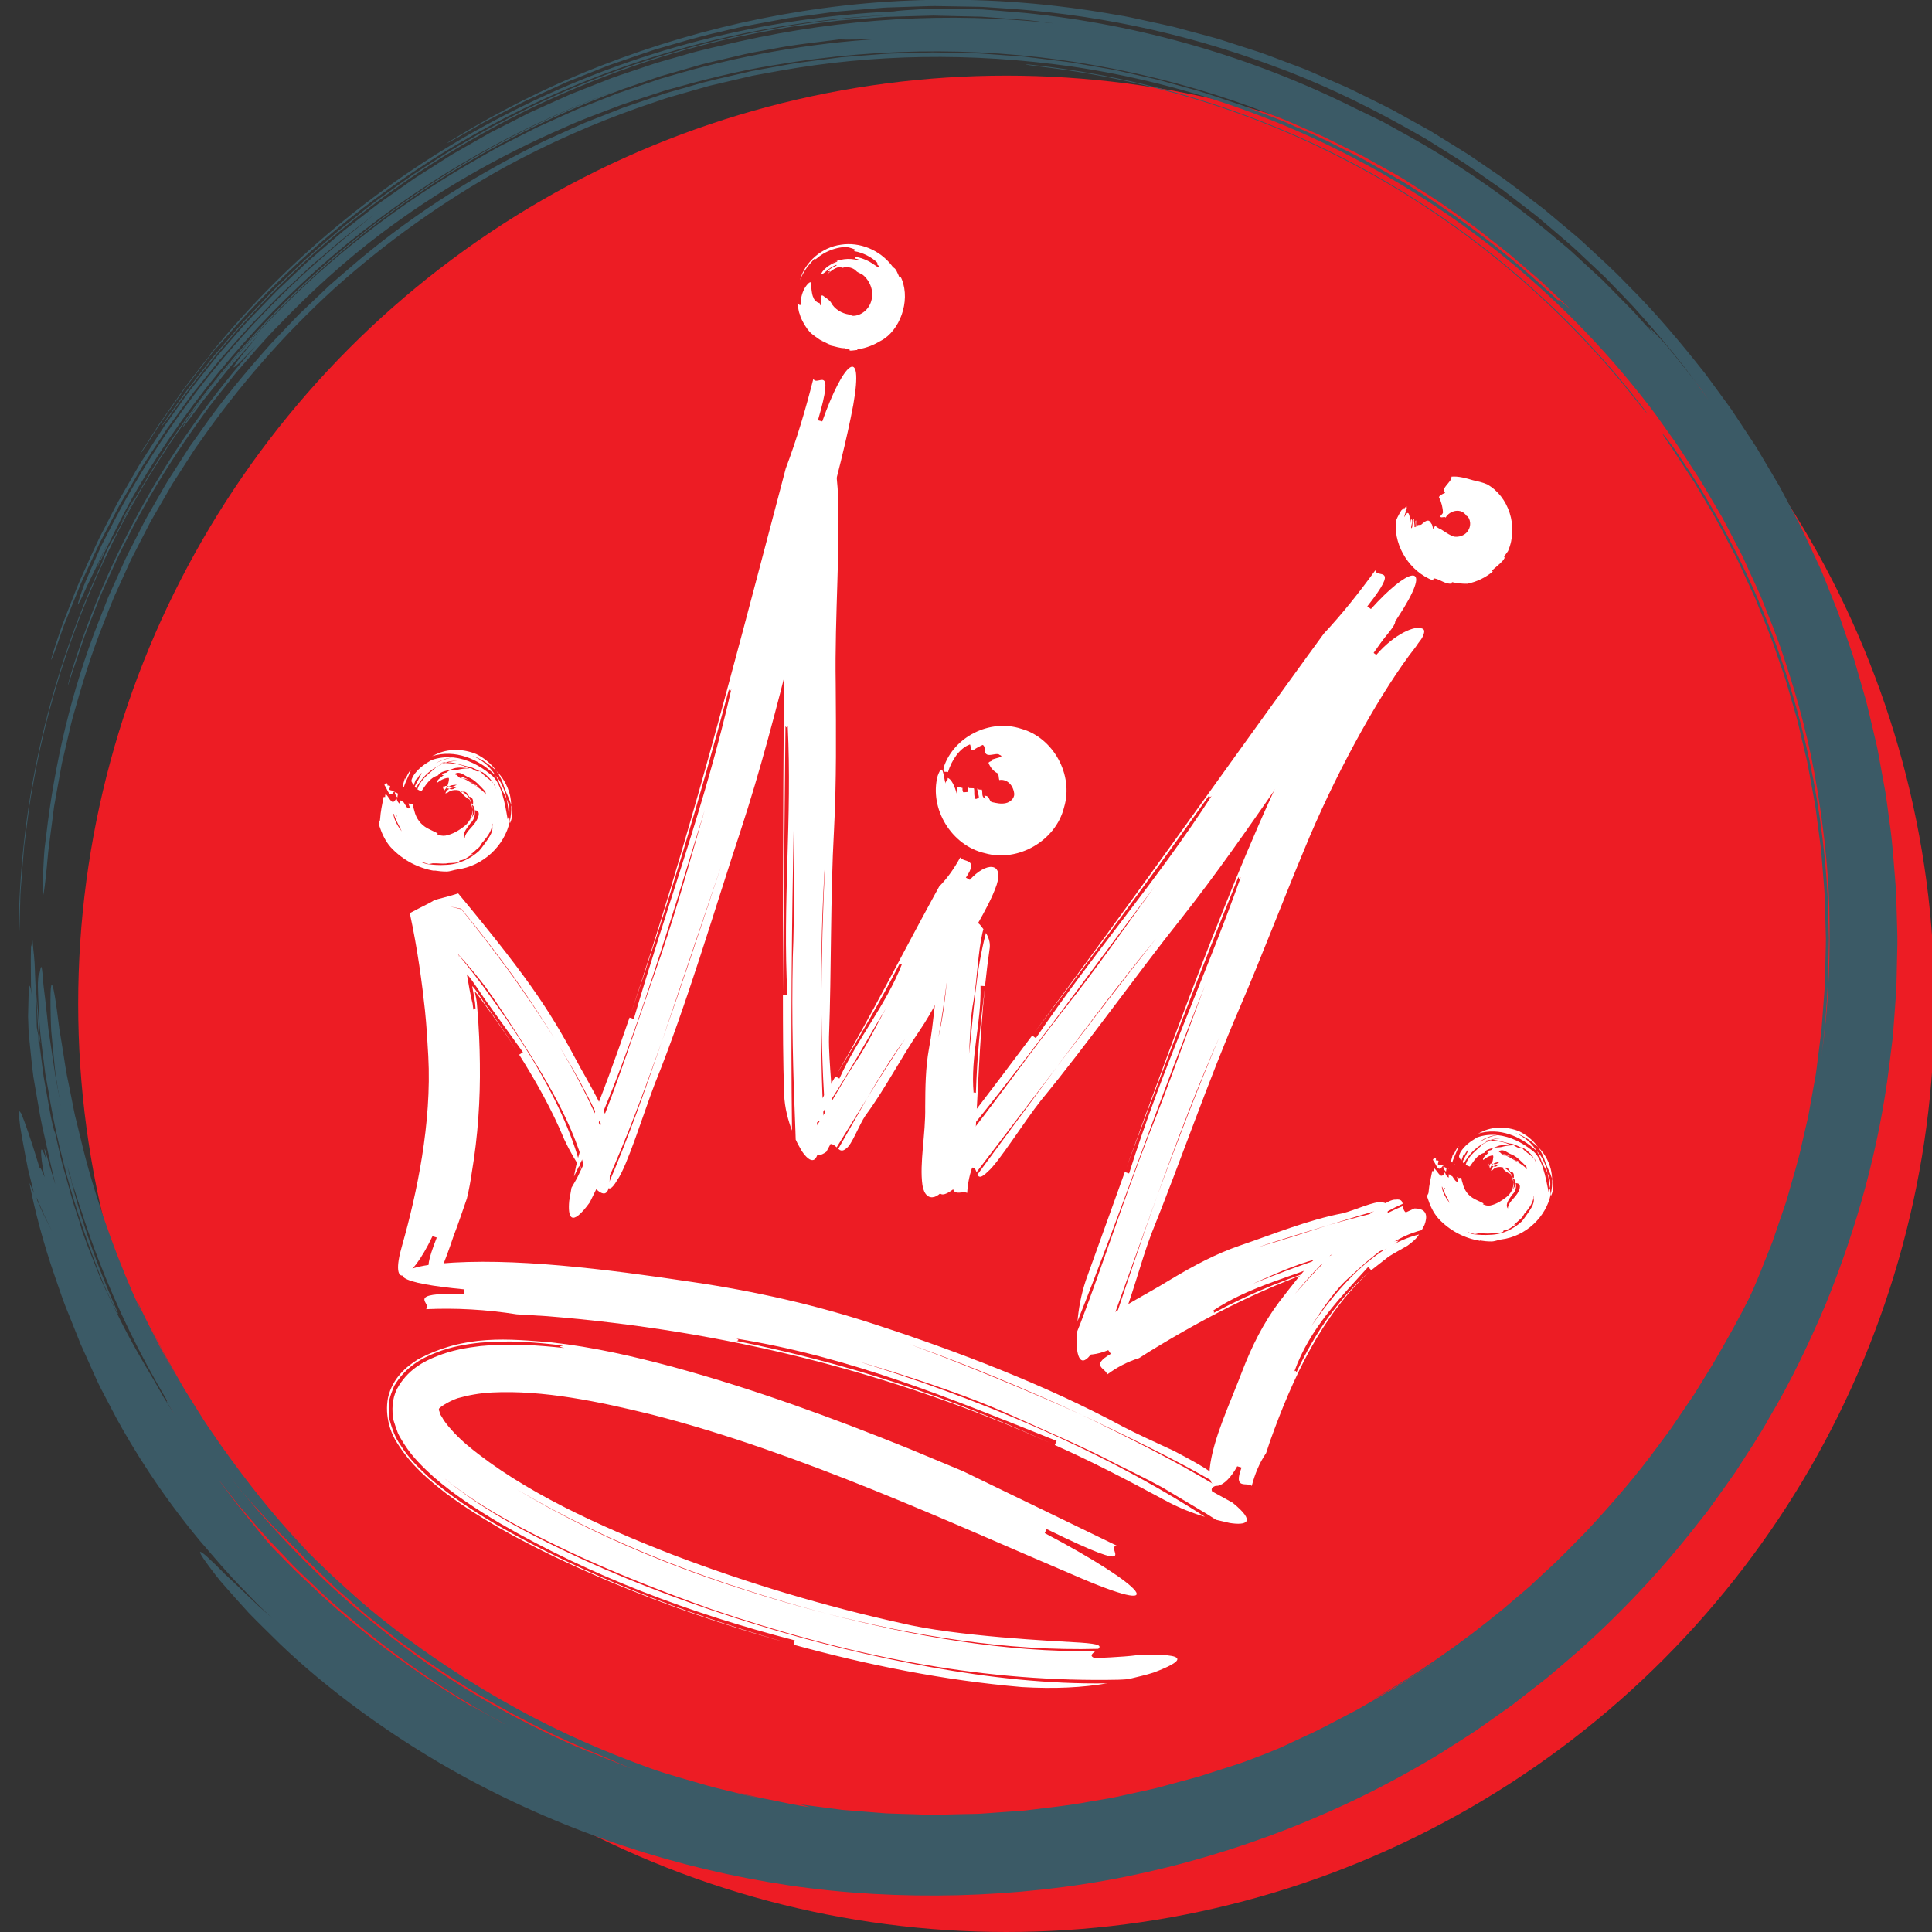 <?xml version="1.0" encoding="UTF-8"?>
<svg id="Ebene_1" xmlns="http://www.w3.org/2000/svg" version="1.1" viewBox="0 0 512 512">
  <rect x="0" y="0" width="512" height="512" fill="#333333" stroke="none"/>
  <!-- Generator: Adobe Illustrator 29.2.1, SVG Export Plug-In . SVG Version: 2.1.0 Build 116)  -->
  <defs>
    <style>
      .st0 {
        fill: #fff;
      }

      .st1 {
        fill: #3b5a66;
      }

      .st2 {
        fill: #ed1c24;
      }
    </style>
  </defs>
  <circle class="st2" cx="266.7" cy="266.02" r="245.98"/>
  <g>
    <path class="st1" d="M16.78,297.24c.28,1.41.56,2.79.84,4.16-.35-1.31-.75-2.95-1.2-4.82-.41-1.88-.74-4.02-1.15-6.28.73,5.54,2.1,11.18,3.35,17,.79,2.87,1.59,5.78,2.4,8.72.2.73.41,1.47.61,2.21l.72,2.18c.49,1.46.98,2.92,1.47,4.39,4.03,11.71,9.12,23.44,15.22,34.39,6.11,10.94,13.05,21.14,20.19,30.2,1.84,2.22,3.64,4.41,5.42,6.55,1.79,2.13,3.69,4.08,5.47,6.06.9.98,1.79,1.95,2.66,2.9.9.93,1.83,1.81,2.72,2.7,1.8,1.76,3.54,3.48,5.23,5.13,2.46,2.36,4.9,4.61,7.15,6.7,1.11,1.06,2.26,1.99,3.34,2.88,1.08.89,2.1,1.72,3.05,2.5,3.75,3.14,6.58,4.96,7.22,5.21.32.11.07-.21-.64-.88-.36-.34-.83-.76-1.4-1.26-.58-.49-1.26-1.08-1.99-1.78-2.97-2.76-7.49-6.58-12.36-11.36-1.07-1.05-2.27-2.16-3.33-3.26-1.04-1.12-2-2.16-2.74-2.96-6.66-7.12-13.41-15.58-20.15-25.03-1.63-2.41-3.38-4.79-5-7.32-1.59-2.54-3.21-5.13-4.86-7.76-1.58-2.66-3.07-5.43-4.65-8.19-.39-.69-.78-1.39-1.18-2.08-.36-.71-.72-1.43-1.08-2.15-.72-1.44-1.45-2.88-2.18-4.34,1.11,2.25,2.21,4.57,3.37,6.86,1.24,2.25,2.48,4.5,3.69,6.7-.93-1.64-1.85-3.28-2.78-4.92-.46-.83-.95-1.63-1.39-2.48-.43-.85-.86-1.7-1.29-2.56-1.72-3.45-3.62-6.92-5.28-10.78.3.83.69,1.9.99,2.74-5.46-11.77-10.81-26.21-14.52-40.08-.92-3.47-1.69-6.91-2.53-10.22-.45-1.65-.72-3.3-1.05-4.91-.32-1.61-.64-3.19-.94-4.72-.69-3.06-1.07-6-1.51-8.7-.22-1.35-.43-2.65-.63-3.89-.22-1.24-.42-2.41-.53-3.53-1.1-8.95-1.81-11.87-2.06-9.26-.12,1.31-.13,4-.02,8.01.04,1,.04,2.09.12,3.25.11,1.16.22,2.4.35,3.72.13,1.32.27,2.72.42,4.2.17,1.48.25,3.05.55,4.66l.91,5.76.45,2.89.23,1.44.3,1.43Z"/>
    <path class="st1" d="M29.9,344.79c-6.32-14.62-10.87-29.27-13.97-44.21l-.55-2.97-.41,1.13.11.28c3.53,13.85,10.65,36.45,21.03,55.51l1.82,3.4c.62,1.13,1.18,2.29,1.87,3.37,1.94,3.15,3.29,5.21,3.79,5.81.59.7.1-.45-1.16-2.85-.63-1.2-1.46-2.72-2.44-4.48-.89-1.81-1.93-3.86-3.07-6.1l-1.32-2.57c-.45-.85-.88-1.72-1.26-2.6l-2.38-5.27c-.36-.8-.72-1.62-1.09-2.46-.38-.83-.75-1.68-1.07-2.56-.68-1.75-1.38-3.55-2.09-5.38-1.52-3.64-2.74-7.55-4.09-11.51-.34-.99-.67-1.98-1.01-2.98-.32-1-.58-2.03-.88-3.04-.58-2.03-1.17-4.08-1.75-6.12-.64-2.03-1.07-4.1-1.56-6.15-.49-2.05-.97-4.09-1.45-6.1-.87-4.04-1.54-8.03-2.3-11.82-.61-3.81-1.08-7.46-1.61-10.82-.3-1.68-.39-3.31-.57-4.86-.17-1.55-.33-3.02-.49-4.4-.17-1.38-.33-2.67-.47-3.86-.1-1.19-.2-2.29-.28-3.27-.35-3.54-.59-.42-.87.36-.12-.27-.21.2-.28,1.28-.1,1.08-.07,2.76.03,4.91.09,2.16.23,4.79.41,7.78.25,2.98.71,6.28,1.14,9.81.11.88.22,1.76.34,2.63.16.86.31,1.71.46,2.54.32,1.67.62,3.29.91,4.85.3,1.55.58,3.04.88,4.44.36,1.38.69,2.69,1,3.89,1.26,4.8,2.17,7.96,2.58,8.36.64,2.31,1.29,4.71,1.92,7.01-.57-1.79-1.15-3.61-1.73-5.43.37.94.88,2.42,1.47,4.25.61,1.83,1.23,4.04,2.12,6.34.84,2.32,1.74,4.8,2.63,7.27.42,1.25.96,2.44,1.45,3.62.5,1.18.99,2.33,1.45,3.44,1.72,4.49,3.85,8.79,5.87,13.14l-2.46-7.79c-.57-1.11-1.01-2.27-1.5-3.41l-1.45-3.44c.17.54.52,1.59.48,1.5-5.55-13.07-9.82-25.84-13.08-41.11l-1.93-9.64-1.44-9.73c-.11-.66-.21-1.22-.3-1.7-.07-.48-.13-.87-.18-1.17-.1-.6-.18-.85-.23-.75-.1.2-.14,1.8.19,4.71l.9,8.71c-.13-1.32-.25-2.63-.38-3.94,2.3,20.08,8.17,40.75,15.66,59.3,1.21,2.92,2.9,6.39,3.68,7.87.68,1.25.22-.04-1.1-3.03Z"/>
    <g>
      <path class="st1" d="M10.72,276.37c-.42-3.25-.48-6.41-.88-11.06-.13-1.12-.2-1.69-.23-1.98.09,1.73.2,4.06.32,6.4.07,1.15.13,2.16.18,3.02.06.86.19,1.57.27,2.13.17,1.12.3,1.63.35,1.48Z"/>
      <path class="st1" d="M9.61,263.33c-.04-.8-.07-1.47-.1-1.93-.02-.47,0-.73,0-.73-.03.62,0,1.21.01,1.79.05.51.05.52.05.52,0,0,0,.02.04.36Z"/>
      <path class="st1" d="M434.45,106.82c-19.07-24.5-43.13-45.21-70.3-60.51-27.15-15.33-57.41-25.2-88.44-28.87-2.08-.26-3.83-.44-3.94-.39-.11.04,1.5.3,3.42.54,31.02,3.61,61.2,13.39,88.3,28.6,27.12,15.18,51.15,35.74,70.28,60.14,1.3,1.63,2.41,2.95,2.64,3.14.12.04-.76-1.13-1.96-2.66Z"/>
      <path class="st1" d="M35.39,132.77c.72-1.34.64-1.32-.2.02-.36.57-.84,1.38-1.32,2.21-.45.85-.89,1.73-1.21,2.4-.55,1.15-.46,1.14.2-.03.37-.69.84-1.57,1.3-2.41.48-.83.94-1.63,1.24-2.19Z"/>
      <path class="st1" d="M38.36,118.38c1.22-1.93,2.43-3.83,3.62-5.7,1.27-1.82,2.52-3.6,3.75-5.35,1.24-1.74,2.39-3.49,3.63-5.12,1.24-1.62,2.45-3.2,3.63-4.74.88-1.15,1.9-2.41,2.68-3.35-.2.18-.06-.1.41-.73.48-.61,1.29-1.58,2.36-2.84,20.89-24.88,47.83-46.41,78.58-61.7,15.36-7.65,31.64-13.78,48.43-18.11,16.79-4.32,34.06-6.9,51.35-7.71.46-.09,1.37-.2,2.92-.31,1.2-.09,2.7-.19,4.43-.28.87-.04,1.79-.09,2.77-.13.97-.04,2,0,3.06,0,2.13.03,4.42.07,6.81.11,1.19.03,2.41.06,3.64.09,1.23.09,2.47.19,3.71.29l7.52.63c30.32,3.07,60,11.58,87.09,25.09,1.39.67,2.84,1.38,4.34,2.1,1.49.75,3.08,1.44,4.61,2.33,3.1,1.73,6.4,3.52,9.78,5.49,11.29,6.64,22.07,14.21,32.3,22.59l3.81,3.18c1.28,1.06,2.55,2.12,3.75,3.26,2.44,2.25,4.89,4.51,7.34,6.76,2.34,2.38,4.69,4.76,7.04,7.14,1.2,1.17,2.3,2.44,3.42,3.69l3.36,3.76c-1.07-1.32-1.68-2.15-1.6-2.19.25.12,1.44,1.33,3.17,3.2.43.47.89.98,1.39,1.52.46.57.96,1.17,1.47,1.79,1.02,1.26,2.12,2.63,3.27,4.06,1.13,1.46,2.34,2.85,3.4,4.35l3.23,4.47c-6.02-8.7-12.86-16.81-19.9-24.66-1.05-1.11-2.02-2.13-2.9-3.06l-3.03-3.13-1.52-1.57c-.52-.51-1.06-1-1.58-1.5-2.12-2-4.26-4-6.39-6.01-2.15-1.99-4.45-3.84-6.68-5.78-1.13-.96-2.25-1.92-3.38-2.88-1.17-.91-2.35-1.82-3.53-2.73l-3.86-2.98-1.93-1.48c-.65-.48-1.32-.93-1.99-1.4-2.66-1.85-5.31-3.7-7.95-5.55-2.73-1.72-5.46-3.43-8.18-5.15l-2.04-1.28-2.09-1.19-4.19-2.36c-11.2-6.2-22.73-11.68-34.63-15.98-23.7-8.82-48.43-13.87-73.09-15.26-1.54-.08-3.08-.25-4.62-.27l-4.62-.08-4.62-.08c-1.54-.03-3.08-.07-4.61.01-3.07.1-6.14.2-9.21.3-1.53.02-3.06.16-4.59.29l-4.58.38-4.57.38c-1.52.12-3.03.38-4.55.57-3.03.41-6.05.82-9.07,1.23-5.99,1.14-12.01,2.08-17.9,3.61-5.95,1.28-11.74,3.09-17.57,4.76-2.88.94-5.73,1.95-8.6,2.93-1.42.51-2.87.95-4.28,1.51l-4.21,1.68-4.21,1.68-2.1.84-2.06.94-8.23,3.76c-2.71,1.31-5.37,2.75-8.05,4.12-1.33.7-2.69,1.36-4,2.1l-3.91,2.26c-1.36.81-3.51,2.02-4.76,2.67-.84.42-.73.27.79-.62,12.96-7.91,26.17-14.5,39.78-19.77,13.6-5.29,27.54-9.4,42-12.33,28.9-5.82,60.03-7.1,94.29-1,2.56.37,5.07.99,7.6,1.52,2.52.56,5.06,1.07,7.57,1.67l7.49,2.01,3.74,1.01c1.24.36,2.46.78,3.69,1.17l7.38,2.38c2.45.81,4.85,1.79,7.27,2.68l3.63,1.37,1.81.69,1.78.77,7.11,3.09c2.39.98,4.68,2.19,7.01,3.32,2.31,1.16,4.65,2.26,6.94,3.46l6.79,3.76,3.39,1.89,3.3,2.04,6.61,4.1c2.16,1.43,4.28,2.93,6.42,4.39,4.34,2.85,8.37,6.13,12.53,9.25,1.05.77,2.03,1.62,3.03,2.45l2.99,2.51,2.99,2.51,1.49,1.26,1.44,1.32c3.82,3.54,7.72,7.02,11.31,10.81,7.43,7.35,14.16,15.41,20.68,23.66,1.56,2.12,3.11,4.24,4.67,6.37.77,1.07,1.57,2.12,2.32,3.2l2.18,3.3c1.45,2.2,2.91,4.41,4.37,6.62,1.35,2.28,2.7,4.55,4.05,6.83l2.03,3.43c.64,1.16,1.25,2.34,1.87,3.52,1.24,2.35,2.48,4.7,3.73,7.06,1.17,2.39,2.27,4.82,3.41,7.24l1.69,3.63c.58,1.21,1.03,2.47,1.55,3.7,1.04,2.6,2.08,5.19,3.11,7.78.97,2.61,1.83,5.26,2.75,7.88l1.35,3.93c.44,1.31.79,2.65,1.18,3.98.77,2.66,1.53,5.31,2.3,7.95.69,2.67,1.28,5.35,1.93,8.02l.94,4.01c.32,1.33.52,2.69.78,4.03.49,2.69.99,5.38,1.48,8.07.46,2.69.74,5.41,1.12,8.11.83,5.39,1.13,10.83,1.59,16.24l.16,2.03.07,2.03.12,4.07c.05,2.71.21,5.42.17,8.13l-.18,8.12c-.04,1.35-.04,2.71-.11,4.06l-.29,4.05-.6,8.11-.99,8.07c-2.68,21.54-8.52,42.71-16.86,63.13-4.33,10.14-9.09,20.22-14.83,29.85-2.7,4.92-5.9,9.56-8.93,14.34-1.6,2.34-3.28,4.62-4.93,6.95l-2.49,3.48-2.66,3.37c-9.5,12.21-20.04,23.46-31.44,33.64-2.9,2.48-5.77,5.01-8.7,7.43-3,2.34-6.01,4.68-9,7.02-3.1,2.19-6.21,4.38-9.3,6.57-3.15,2.11-6.38,4.09-9.56,6.14-25.83,15.8-54.24,26.85-83.59,32.82-14.69,2.96-29.61,4.53-44.54,4.92-14.93.36-29.91-.42-44.74-2.61-29.64-4.42-58.63-13.94-85.32-28.36-20-10.83-37.52-24.05-49.63-35.69-2.99-2.95-5.78-5.66-8.23-8.19-2.37-2.61-4.47-4.95-6.25-6.99-1.82-2-3.15-3.87-4.24-5.29-1.07-1.44-1.8-2.5-2.16-3.16-.82-1.53.59-.5,3.77,2.6.79.78,1.69,1.69,2.71,2.7,1.05.99,2.22,2.08,3.49,3.27,1.26,1.21,2.63,2.52,4.1,3.92.37.35.74.71,1.12,1.08.39.35.79.7,1.2,1.06.81.72,1.65,1.46,2.51,2.23-1.33-1.26-2.68-2.49-3.96-3.77-1.26-1.31-2.52-2.61-3.78-3.92-4.06-4.1-7.74-8.55-11.51-12.9-10.47-12.6-17.76-24.57-21.97-32.26l-2.81-5.35c-.93-1.78-1.89-3.55-2.7-5.39-.82-1.83-1.7-3.8-2.63-5.87-.47-1.03-.94-2.09-1.43-3.17-.44-1.1-.89-2.22-1.34-3.35-.91-2.26-1.84-4.59-2.78-6.93-.91-2.35-1.68-4.78-2.53-7.16-3.35-9.51-5.71-18.93-6.92-25.3l1.19,2.68-.73-2.97c-.3-1.22-.63-2.39-.87-3.52-.22-1.13-.43-2.22-.63-3.25-.38-2.05-.72-3.89-1.01-5.49-.61-3.19-.72-5.49-.75-6.67l.65.86c.83,1.98,2.54,6.74,4.85,14.39.12-.32.59.55,1.35,2.49-.76-3.32-.97-5.85-.96-6.85.04-1.02.43-.55,1.32,1.98-.79-3.99-.42-3.38.8,1.29.48,1.6,1.06,3.52,1.65,5.48,0-.03-.01-.05-.01-.05-.5-2.17-.64-2.82-1.31-5.74-.87-3.93-1.37-6.2-1.37-6.2-1.25-5.21-1.6-7.87-2.04-10.32-.21-1.23-.42-2.42-.67-3.86-.12-.72-.26-1.51-.41-2.41-.11-.9-.23-1.91-.37-3.06-.41-3.97-.76-7.18-.91-9.4-.08-2.23-.12-3.46-.12-3.46.2-8.85.2-8.82.68-7.5.07.51.15,1.08.24,1.69-.05-.87-.1-1.65-.14-2.33,0-.69-.01-1.29-.02-1.82,0-1.06-.01-1.84-.02-2.46,0-1.23-.01-1.83-.02-2.78.04-1.98.06-3.33.06-3.33q.2-.3.24-1.51c.07-.38.15-.29.15-.29q.33,3.9.39,4.01c.07.93.17,2.19.17,2.19.18,4.56.24,6.38.35,7.14.23,9.81.23,9.84.23,9.84.16,1.06.3,1.58.35,1.84l.06.26.05,2.29.05-1.31.5,4.93-.53-5.64c.72,5.81,1.04,8.73,1.34,10.76.37,2.02.57,3.17.99,5.48.44,2.4.79,4.64,1.18,6.31.41,1.67.68,2.8.74,3.04-.03-.41.02-.45.02-.45.69,3.05,1.21,5.35,1.64,7.25.45,1.9.93,3.38,1.33,4.88.42,1.49.83,2.97,1.35,4.81.47,1.86,1.22,4.02,2.19,6.92.31,1.09.56,1.95.79,2.76.46,1.08,1.17,3.32,2.1,5.54.79,2,1.57,3.98,2.35,5.97.19.44.37.87.54,1.26,0,0,0-.02,0-.02.41,1.01.79,1.85,1.18,2.63.38.78.73,1.51,1.1,2.28.47.98.49,1.01.49,1.01,0,0,.02.04.02.06,1.63,3.34,3.78,8.33,11.13,20.56.94,1.64,1.85,3.23,2.73,4.77.92,1.51,1.86,2.95,2.75,4.36-.56-.92-1.09-1.8-1.61-2.65-1.03-1.71.13-.29-.45-1.2-6.82-11.48-13.01-24-18.08-37.22-5.08-13.21-9.02-27.11-11.6-41.15-.47-2.52-.89-4.96-1.19-6.88-.31-1.91-.34-3.31-.34-3.69.04-.34.21.39.46,1.85.25,1.46.74,3.63,1.2,6.21,2.81,14.15,7.05,28.85,12.93,43.36,5.86,14.51,13.35,28.83,22.24,42.29,8.88,13.47,19.17,26.07,30.36,37.33,11.17,11.27,23.28,21.14,35.53,29.51,12.98,8.71,26.91,16.17,41.5,22.18-.69-.31-1.39-.6-2.06-.92,3.79,1.53,7.57,3.08,11.36,4.56.42.14.84.29,1.25.42-1.46-.52-2.88-1.14-4.3-1.76-1.42-.61-2.83-1.23-4.24-1.84-1.97-.81-3.96-1.57-5.9-2.52-16.74-7.31-31.84-16.2-45.68-26.45l-1.31-.94-1.27-1-2.53-2.01-5.05-4.01-4.85-4.25-2.43-2.12-1.21-1.06-1.16-1.12c-1.55-1.49-3.1-2.99-4.66-4.49l-2.33-2.25-2.23-2.36c-1.49-1.57-2.98-3.15-4.48-4.74-.77-.78-1.47-1.61-2.18-2.44l-2.14-2.49c-1.52-1.8-3.09-3.51-4.5-5.31-1.4-1.8-2.78-3.58-4.14-5.34-.68-.88-1.36-1.75-2.03-2.62-.63-.9-1.26-1.8-1.89-2.69-1.25-1.79-2.49-3.57-3.72-5.34l-.92-1.33-.86-1.37-1.71-2.73c-1.14-1.82-2.28-3.64-3.42-5.47-1.06-1.88-2.12-3.77-3.18-5.67-1.05-1.91-2.2-3.78-3.15-5.8-2.09-4.07-3.44-6.94-3.06-6.53.37.41,2.42,4.14,4.46,8.11,7.18,12.93,15.9,25.62,25.84,37.38,9.93,11.77,21.08,22.61,32.85,32.1,11.77,9.5,24.15,17.64,36.4,24.34,12.23,6.76,24.39,11.9,35.6,15.94,5.12,1.84,10.3,3.15,15.15,4.6,2.43.7,4.85,1.19,7.15,1.79,1.15.29,2.28.57,3.39.84,1.11.28,2.19.56,3.26.75.15.03.33.06.48.09-2.24-.44-4.28-1.11-6.49-1.69,1.98.45,3.71.93,5.34,1.27,1.63.33,3.14.63,4.62.93,2.97.58,5.84,1.3,9.53,1.74-.83-.23-1.83-.51-2.67-.74,2.49.33,4.99.65,7.5.98,1.26.16,2.51.33,3.77.49,1.27.1,2.54.2,3.81.3,2.54.2,5.1.4,7.65.61,2.56.12,5.14.16,7.71.24,5.15.27,10.31-.03,15.48-.09,1.29,0,2.58-.11,3.86-.2l3.86-.28,3.85-.27,1.92-.14,1.91-.23c5.09-.64,10.18-1.14,15.16-2.1,2.49-.45,5-.79,7.45-1.32,2.45-.54,4.89-1.08,7.32-1.61,1.21-.28,2.43-.5,3.62-.83,1.19-.32,2.38-.64,3.56-.97,2.37-.64,4.72-1.27,7.05-1.9,2.3-.74,4.58-1.47,6.84-2.19,2.26-.72,4.51-1.41,6.68-2.26,1.4-.53,2.71-1.03,4.02-1.52l2.79-1.14,1.39-.57,1.37-.64c1.83-.85,3.66-1.71,5.5-2.57,3.73-1.63,7.32-3.67,11.07-5.59.93-.49,1.88-.96,2.81-1.48.92-.54,1.85-1.08,2.78-1.62,1.87-1.08,3.76-2.18,5.68-3.29,1.92-1.1,3.78-2.39,5.72-3.6.97-.62,1.94-1.24,2.92-1.86.98-.63,1.99-1.24,2.94-1.94-5.4,3.47-10.69,6.85-16.36,9.89,11.91-6.9,23.19-14.66,34.56-24.01,1.9-1.61,3.81-3.24,5.73-4.87l1.44-1.23,1.39-1.3,2.78-2.59c3.79-3.38,7.28-7.1,10.84-10.69,6.88-7.41,13.43-14.97,18.95-22.58.7-.94,1.4-1.88,2.09-2.8.7-.92,1.39-1.84,2-2.79,1.27-1.88,2.52-3.72,3.74-5.52.61-.9,1.22-1.79,1.82-2.67.56-.91,1.1-1.8,1.64-2.68,1.09-1.76,2.14-3.48,3.17-5.13,3.95-6.72,7.22-12.66,9.59-17.4,2.12-4.38,3.79-8.94,5.61-13.45l.67-1.69.59-1.72,1.18-3.45,1.18-3.45c.4-1.15.8-2.29,1.11-3.47,1.29-4.68,2.8-9.31,3.79-14.07l1.64-7.1,1.29-7.17.65-3.59c.21-1.2.32-2.41.48-3.61l.92-7.23c.18-1.2.25-2.42.34-3.63l.27-3.63.28-3.63c.09-1.21.2-2.42.2-3.64l.17-7.29c.02-1.21.08-2.43.07-3.64l-.1-3.64-.2-7.28c-.11-2.43-.36-4.84-.54-7.26l-.29-3.63-.15-1.81-.24-1.8-.95-7.22c-.26-2.41-.76-4.79-1.18-7.18-.45-2.38-.86-4.78-1.33-7.15l-1.68-7.08-.83-3.54c-.31-1.17-.67-2.33-1-3.5l-2.03-6.98c-.71-2.32-1.56-4.59-2.34-6.88-1.48-4.62-3.41-9.07-5.2-13.57l-.68-1.69-.76-1.65-1.52-3.3-1.52-3.3c-.51-1.1-.99-2.21-1.58-3.27-2.28-4.27-4.38-8.64-6.93-12.76-1.24-2.08-2.43-4.19-3.7-6.25l-3.98-6.07c-2.13-3.39-4.27-6.27-4.56-6.94-.07-.2.3.22.99,1.09.34.44.76.99,1.25,1.63.24.32.5.67.77,1.03.25.38.51.78.79,1.2,15.84,22.88,27.39,48.96,33.95,76.35,3.28,13.7,5.3,27.74,6.04,41.87l.31,10.62-.22,10.63c-.36,7.07-.87,14.15-1.87,21.18,1.78-11.72,2.36-23.63,2.25-35.53-.02-11.91-1.28-23.82-3.22-35.63-1.89-11.82-4.95-23.48-8.79-34.91-1.83-5.75-4.17-11.33-6.41-16.95-1.26-2.75-2.52-5.51-3.78-8.27-.32-.69-.62-1.39-.96-2.07l-1.05-2.02-2.1-4.05c-.73-1.37-1.42-2.76-2.17-4.12-.79-1.34-1.58-2.68-2.37-4.03-1.6-2.68-3.09-5.42-4.87-8-1.71-2.58-3.33-5.2-5.07-7.73-1.78-2.5-3.56-4.99-5.33-7.49-18.68-24.9-41.73-45.5-67.88-61.17-26.15-15.66-55.49-26.4-86.9-31.03-26.83-3.76-52.57-3.3-77.5,1.17l-4.67.85-2.34.43-2.31.54c-3.08.72-6.17,1.45-9.26,2.17-3.05.88-6.11,1.75-9.18,2.63-1.54.41-3.05.93-4.57,1.45-1.51.52-3.03,1.03-4.55,1.55-12.12,4.26-24.09,9.51-35.89,15.94-16.51,9.16-31.57,19.98-45.11,32.14-13.45,12.26-25.32,25.88-35.56,40.58-1.34,1.8-2.52,3.7-3.73,5.58l-3.63,5.65-3.36,5.81c-1.09,1.95-2.3,3.84-3.28,5.86l-3.07,5.98c-.5,1-1.06,1.98-1.51,3l-1.39,3.07c-.93,2.04-1.86,4.09-2.79,6.14-.88,2.07-1.67,4.18-2.51,6.27-3.4,8.35-6.05,17.02-8.49,25.8-.6,2.2-1.05,4.44-1.59,6.66l-.78,3.34c-.26,1.12-.54,2.23-.72,3.37-.41,2.26-.82,4.53-1.23,6.8l-.61,3.41-.44,3.45c-.32,2.44-.64,4.84-.93,7.09-.3,2.24-.42,4.35-.62,6.17-.37,3.65-.71,6.21-.89,6.78-.19.59-.25-.91-.13-3.8.06-1.44.15-3.24.27-5.29.07-1.02.11-2.12.22-3.26.14-1.14.28-2.33.44-3.56,2.25-19.29,6.72-38.33,13.8-56.4l2.66-6.77,2.99-6.63,1.49-3.32c.5-1.1,1.09-2.17,1.63-3.25l3.31-6.48c1.12-2.15,2.4-4.22,3.58-6.33,1.23-2.09,2.36-4.24,3.72-6.26l3.93-6.13.98-1.53,1.06-1.48,2.11-2.97c5.53-7.99,11.81-15.43,18.27-22.7l5.04-5.28c.84-.88,1.67-1.77,2.53-2.63l2.65-2.51,5.29-5.04,5.53-4.78c14.76-12.75,31.3-23.44,48.82-32.21,2.16-1.16,4.41-2.13,6.65-3.14,2.24-1,4.46-2.04,6.72-3.01l6.86-2.7,3.43-1.35,3.49-1.19,6.99-2.37c2.35-.74,4.73-1.36,7.1-2.05,4.72-1.46,9.56-2.45,14.36-3.58l1.81-.42c.6-.13,1.22-.22,1.82-.34l3.65-.66c2.44-.42,4.86-.92,7.32-1.27l7.38-.95,3.69-.48,3.71-.29,7.43-.58c2.48-.17,4.97-.16,7.46-.26l3.74-.1,1.87-.05c.62,0,1.25.02,1.87.03l7.49.17c1.25.04,2.5.02,3.75.11l3.74.27c2.49.18,4.99.36,7.49.54,2.49.3,4.97.6,7.46.91,2.49.31,4.99.57,7.45,1.05,2.47.43,4.95.86,7.43,1.29.62.11,1.24.21,1.86.33l1.84.42,3.68.83,3.69.83c1.23.27,2.46.55,3.67.91,2.43.68,4.86,1.36,7.3,2.03,2.45.63,4.83,1.48,7.24,2.27,2.4.82,4.82,1.56,7.2,2.44,2.36.92,4.73,1.84,7.1,2.76,1.18.47,2.38.89,3.54,1.41l3.48,1.55c2.32,1.05,4.66,2.05,6.97,3.13,2.27,1.15,4.55,2.3,6.83,3.45,1.13.58,2.29,1.13,3.41,1.75l3.33,1.89c2.22,1.27,4.46,2.51,6.67,3.81,15.12,9.19,29,19.85,41.53,31.78-.13-.18-.26-.36-.23-.39.12-.12,1.42.9,3.53,2.7-1.79-1.69-3.58-3.38-5.38-5.08l-2.69-2.54-2.81-2.42-5.63-4.84c-1.93-1.55-3.9-3.05-5.85-4.59l-2.93-2.29c-.98-.77-2.02-1.45-3.02-2.17l-6.09-4.3c-2.05-1.41-4.18-2.69-6.27-4.05-2.11-1.33-4.17-2.73-6.36-3.92l-4.54-2.53c-1.52-.82-3-1.74-4.57-2.48l-9.32-4.62c-3.18-1.39-6.35-2.79-9.54-4.18-3.21-1.33-6.48-2.5-9.72-3.77-13.08-4.75-26.61-8.39-40.46-10.88-27.69-5.04-56.75-5.23-85.83-.29-10.01,1.57-19.6,4.09-28.96,6.71-2.31.75-4.61,1.5-6.91,2.25-2.29.76-4.59,1.45-6.81,2.35-4.47,1.71-8.96,3.32-13.26,5.31-17.37,7.54-33.62,16.82-48.62,28.16-9.51,7.18-18.33,15.22-26.58,23.78-4.21,4.21-8.03,8.78-11.93,13.26l-5.53,7-1.38,1.75-1.3,1.81-2.59,3.63c-6.85,9.72-13.14,19.89-18.4,30.61-1.42,2.63-2.62,5.36-3.85,8.08-1.22,2.73-2.53,5.42-3.57,8.22-1.09,2.78-2.22,5.55-3.28,8.35-.96,2.83-1.92,5.67-2.89,8.51-.64,1.8-1.19,3.72-1.44,4.36-.25.64-.02-.37.5-2.23,9.53-31.61,26.44-61.9,49.23-87.53-3.71,3.93-6.03,6.2-5.95,5.7.07-.5,2.64-3.84,6.79-8.77-2.62,2.91-5.17,5.86-7.77,8.79l-7.33,9.16c-2.84,3.91-5.15,6.94-5.18,6.74-.06-.17,2.1-3.36,4.8-7.09,19.36-25.46,43.8-46.93,71.41-62.91l6.23-3.57c2.08-1.18,4.25-2.2,6.37-3.31l3.2-1.63c1.06-.55,2.13-1.09,3.23-1.56l6.54-2.95c1.1-.48,2.17-1.01,3.28-1.45l3.34-1.31,6.68-2.63c2.25-.81,4.53-1.54,6.79-2.32l3.4-1.15c.57-.19,1.13-.39,1.7-.57l1.73-.49c18.34-5.48,37.33-8.84,56.52-10-5.32.21-9.26.28-11.16.16,0,0,0,0,0,0-5.92.8-11.85,1.34-17.67,2.51-3.34.62-6.71,1.17-10.01,2.02l-4.98,1.17c-1.66.4-3.33.75-4.96,1.25-3.28.94-6.56,1.88-9.84,2.83-3.23,1.1-6.46,2.2-9.7,3.31-12.85,4.67-25.34,10.4-37.3,17.14-11.94,6.76-23.42,14.44-34.08,23.18-10.67,8.72-20.64,18.34-29.74,28.75-9.1,10.41-17.34,21.6-24.57,33.44-7.25,11.83-13.35,24.38-18.39,37.33-5.03,12.97-8.93,26.39-11.65,40.06-.6,3.43-1.3,6.85-1.82,10.3l-1.34,10.38c-.33,3.47-.56,6.96-.84,10.44-.06.87-.16,1.74-.18,2.61l-.07,2.62-.14,5.24c-.03,1.09-.07,2.09-.11,2.82-.04.73-.08,1.19-.11,1.21-.07.04-.08-1.66-.02-3.63.53-33.8,8.37-67.33,22.75-97.69-.02.05-.04.07-.06.12-.6,1.21-.77,1.41-.19.04.25-.6.65-1.5,1.06-2.4.44-.89.92-1.76,1.24-2.34.76-1.36.75-1.2.21-.06,14-28,33.53-53.07,56.89-73.54,23.36-20.5,50.54-36.38,79.54-46.66-26.99,9.45-52.29,23.63-74.42,41.72-22.12,18.1-40.95,40.17-55.44,64.76-3.17,5.37-5.86,10.96-8.66,16.63-.7,1.57-1.68,3.6-2.02,4.2-.25.41.22-.76.94-2.37.36-.8.71-1.6,1.07-2.4.36-.8.78-1.56,1.16-2.35-.31.6-.62,1.19-.93,1.77-.3.58-.55,1.17-.83,1.74-.54,1.14-1.06,2.24-1.55,3.28-.99,2.08-1.89,3.92-2.65,5.45-1.4,3.12-2.28,4.97-2.41,4.82-.02-.17.16-.85.51-1.93.38-1.07.83-2.59,1.61-4.33.75-1.76,1.64-3.81,2.65-6.07.51-1.13,1.02-2.32,1.6-3.52.61-1.19,1.25-2.41,1.9-3.67,13.7-26.95,32.53-51.15,55.09-71.14l7.4-6.4c2.57-2.06,5.11-4.11,7.67-6.16l-6.97,5.37c-2.28,1.84-4.48,3.78-6.73,5.67-1.11.96-2.26,1.87-3.33,2.87l-3.21,3-3.21,3-1.6,1.5-1.53,1.57-6.13,6.3c-1.98,2.16-3.89,4.38-5.84,6.56-.95,1.11-1.97,2.17-2.88,3.32l-2.75,3.43-2.75,3.42c-.45.57-.93,1.13-1.36,1.72l-1.29,1.78-5.16,7.1c-1.64,2.42-3.22,4.89-4.83,7.33-.78,1.23-1.64,2.42-2.36,3.69l-2.22,3.78-2.22,3.78c-.37.63-.75,1.25-1.1,1.89l-1.02,1.94-4.07,7.76c-1.28,2.63-2.47,5.29-3.7,7.94-.6,1.33-1.26,2.63-1.8,3.99l-1.64,4.06-1.64,4.06-.82,2.03-.72,2.06c-.65,1.89-1.27,3.64-1.75,4.92-.48,1.28-.82,2.09-.89,2.11-.14.06.81-3.05,2.12-6.86.77-2.46,1.79-4.82,2.71-7.23.97-2.39,1.83-4.82,2.88-7.17,2.16-4.68,4.13-9.46,6.59-14,1.19-2.29,2.32-4.62,3.57-6.88l3.87-6.72c.66-1.11,1.26-2.26,1.97-3.35l2.1-3.27c1.41-2.17,2.78-4.37,4.23-6.52l4.52-6.33c.76-1.05,1.49-2.13,2.28-3.15l2.41-3.05c1.62-2.03,3.2-4.09,4.84-6.1l5.12-5.88c.86-.97,1.69-1.97,2.58-2.93l2.7-2.82c1.81-1.87,3.59-3.77,5.42-5.62l5.67-5.37c.95-.89,1.88-1.81,2.85-2.67l2.96-2.55c1.98-1.69,3.94-3.41,5.94-5.09l6.17-4.82c1.03-.8,2.05-1.62,3.1-2.4l3.2-2.26,6.41-4.51,6.61-4.21,3.31-2.1,3.4-1.95,6.82-3.89,7-3.56,3.5-1.78,3.58-1.61,7.17-3.22,7.32-2.88,3.66-1.44c1.23-.46,2.48-.85,3.72-1.28l7.46-2.51c2.5-.78,5.04-1.45,7.56-2.18,5.02-1.54,10.18-2.56,15.29-3.77,26.92-5.99,54.99-7.88,83.18-4.72-1.77-.23-3.55-.45-5.34-.68-.89-.13-1.79-.21-2.69-.27l-2.7-.2c-2.86-.21-5.72-.42-8.55-.63-2.85-.07-5.68-.13-8.5-.2-1.41-.03-2.82-.06-4.22-.1-1.4.04-2.8.08-4.2.11-2.8.08-5.58.16-8.35.24-2.77.21-5.52.43-8.27.64-1.37.11-2.74.22-4.11.33-1.37.13-2.72.34-4.08.51-2.71.36-5.42.71-8.11,1.06-2.68.42-5.34.95-8,1.43-21.28,3.87-41.43,10.77-60.42,19.7-37.79,18.21-71,45.38-96.49,81.54-1.28,1.81-2.41,3.26-2.61,3.47-.2.15.63-1.1,1.95-2.92,1.57-2.2,3.13-4.38,4.68-6.56,1.62-2.12,3.29-4.19,4.92-6.28.82-1.04,1.64-2.08,2.45-3.12.86-1,1.72-2,2.58-2.99,1.72-1.99,3.43-3.97,5.14-5.94,1.8-1.89,3.59-3.78,5.38-5.67l2.68-2.82,2.8-2.69c1.87-1.79,3.74-3.58,5.6-5.36,1.93-1.72,3.89-3.4,5.83-5.1l2.92-2.54c.98-.84,2.02-1.61,3.02-2.42,2.03-1.6,4.05-3.2,6.08-4.81,2.06-1.56,4.2-3.03,6.3-4.55,2.11-1.51,4.21-3.05,6.42-4.42,2.19-1.41,4.39-2.83,6.59-4.25,2.22-1.4,4.53-2.66,6.8-4,4.52-2.75,9.32-5.05,14.09-7.54,15.98-7.9,32.47-13.75,49.05-17.92,16.58-4.16,33.29-6.56,49.88-7.37-33.95,1.31-66.89,9.55-96.82,23.78-29.96,14.2-56.91,34.41-79.18,59.46-1.91,2.22-3.88,4.42-5.16,5.78-.07.14-.46.6-1,1.32-1.28,1.66-2.58,3.36-3.91,5.09-1.32,1.74-2.73,3.45-3.98,5.32-1.29,1.84-2.6,3.7-3.92,5.59-.65.95-1.35,1.87-1.97,2.85-.62.98-1.24,1.96-1.87,2.94-.95,1.51-2.2,3.38-2.77,4.14-.55.75,0-.19,1.05-1.88ZM105.01,440.16c-.5-.39-.91-.7-1.3-1,1.42,1.04,2.95,2.16,4.64,3.4l.79.63c.39.31.98.78,1.87,1.49.44.35.96.76,1.56,1.24.62.45,1.34.97,2.15,1.56,0,0-.31-.22-.86-.6-.55-.38-1.34-.91-2.23-1.62-1.81-1.39-4.22-3.24-6.62-5.09ZM36.6,366.86s0,.01.03.05c-1.22-2.41-2.1-4.15-2.1-4.15.85,1.69,1.52,3,2.08,4.1ZM484.93,234.51c1.06,17.06.29,34.17-2.44,50.89-2.73,16.72-7.33,33.07-13.68,48.68l1.14-2.87c.39-.95.76-1.91,1.07-2.89l1.98-5.84c1.41-3.86,2.41-7.85,3.56-11.8,3.44-12.3,5.9-24.89,7.37-37.64,1.32-12.76,1.64-25.66.99-38.54ZM58.07,392.31c2.72,3.6,5.06,6.88,7.47,9.72,2.36,2.88,4.43,5.63,6.68,8.09,2.11,2.11,4.19,4.33,6.41,6.48,2.25,2.11,4.53,4.26,6.83,6.41,12.49,11.44,25.95,21.16,39.93,29.44-1.75-1.19,1.63.75,3.37,1.71,1.8.98,3.54,2.04,5.36,2.93-15.27-8.19-29.62-18.18-42.97-29.71-1.5-1.3-3.02-2.62-4.55-3.95-1.47-1.4-2.94-2.81-4.42-4.22-1.47-1.43-3-2.8-4.43-4.28-1.42-1.49-2.84-2.98-4.25-4.46-2.89-2.91-5.49-6.05-8.11-9.07-.65-.76-1.3-1.51-1.95-2.26-.65-.75-1.22-1.54-1.83-2.31-1.2-1.54-2.38-3.06-3.54-4.55ZM10.52,282.84c-.04-.49-.08-.93-.13-1.48l.66,3.17s-.23-.74-.54-1.69ZM9.44,277.84c.09.8.18,1.6.28,2.46-.21-.87-.28-1.67-.28-2.46ZM12.99,300.35c-.24-1.33-.39-2.13-.6-3.17.6,3.16.6,3.17.6,3.17ZM9.88,318.16c.65,1.4,1.21,2.83,1.92,4.2l2.09,4.12-2.2-4.52c-.7-1.52-1.33-3.07-1.99-4.62l.18.81Z"/>
    </g>
  </g>
  <g>
    <path class="st0" d="M155.49,311.88c-.1-.74-.37-1.48-.55-2.22-3.71-13.69-11.84-26.38-20.77-40.07-4.62-7-6.05-8.86-8.62-11.96l-2.2-2.58-1.09-1.22-.54-.6-.27-.3c-.06-.03.05.23.05.32l.14.6-.1-.52c-.15-.42.04-.2.28.11l.59.71,1.13,1.4,2.14,2.72,2.51,3.32c1.05,1.47,2.11,2.94,3.18,4.43,3.36,4.64,6.47,9.43,9.45,14.24,5.82,9.64,10.77,19.75,13.22,29.63-1.44-2.14-2.98-4.67-4.47-7.86-3.22-7.79-7.42-15.31-11.98-22.53.25-.17.74-.49.99-.66-3.85-5.35-6.41-8.91-9.31-12.95-.38-.53-.77-1.07-1.17-1.65l-.53-.8c-.41-.6-.83-1.23-1.26-1.86-.69-.98-1.94-2.84-2.58-3.39.25,1.43.47,2.68.71,4.08.13.65.27,1.35.43,2.16.07.32.16.64.24,1l.13.5c.07.57.13,1.14.22,1.75.09-.91.37-.4.58-.22v.18s0-.18,0-.18c.17.15.3.04.18-1.56.12,1.6-.01,1.72-.18,1.56l-.15-1.74c0,.06-.02-.15-.03-.21l-.1-.58-.18-1.19-.45-2.42c.34.23,1.05,1.24,1.48,1.82.59.89,1.21,1.8,1.84,2.75,2.95,4.14,5.87,8.38,8.6,12.77-2.72-4.32-5.68-8.5-8.68-12.62l-1.61-2.21c-.3-.35-.76-.97-.94-1.04l.35,1.67.12.76.06.37.17,2.07c.4,4.69.6,9.42.65,14.19.13,9.52-.5,19.18-2.14,28.9-.23,1.73-.85,5.16-1.3,6.86-1.18,3.33-2.24,6.65-3.52,9.93-1.1,3.31-2.3,6.58-3.66,9.82-.88-2.16-5.76,3.16-.8-9.4l-1.14-.35c-5.83,12.31-11.57,14.52-8.04,2.43,3.85-13.55,7.89-32.41,6.93-50.17-.22-4.07-.46-8.1-.88-12.15-.7-6.65-1.97-16.39-4.02-25.73,3.75-2,5.55-2.78,6.3-3.32l.12-.08c1.42-.5,3-.74,6.41-1.83,20.38,24.57,24.91,32.26,32.43,46.29,3.38,5.9,9.28,16.65,9.55,20.38.45,2.55-.13,2.83-.93,2.7-3.68-10.79-9.12-20.58-14.89-29.9-3.11-5.04-6.31-10.03-9.71-14.88-1.25-1.92-4.4-6.12-7.09-9.71-2.77-3.62-5.64-7.27-8.56-10.82-1.08-.23-2.25-.37-3.07-.66.82.33,2,.52,3.1.81,2.87,3.52,5.68,7.13,8.38,10.69,2.59,3.48,5.79,7.71,7.04,9.64,3.42,4.84,6.69,9.84,9.92,14.91,5.64,9.38,10.81,19.15,14.23,29.75-.71-.18-1.44-.32-1.78.5,0,0,1.23,3.13,1.53,4.81.2,6.92-2.32,5.44-4.53,2.85-.48-.71-1.04-1.5-1.59-2.3"/>
    <path class="st0" d="M151.47,314.73c.49-.85.98-1.72,1.45-2.52,8.06-16.44,13.61-34.38,20.43-53.9,4.95-13.64,9.35-29.66,13.4-43.6-10.19,32.75-20.2,67.95-34.64,97.06.59-3.31,1.54-7.13,3.25-11.32,4.19-10.16,7.94-20.48,11.47-30.78.29.09.85.27,1.13.37,8.69-29.75,18.98-57.03,25.86-87.42-.45,1.03-.52.33-.64.05l.06-.21-.06.21c-.11-.24-.26-.15-.79,1.72.52-1.86.68-1.95.79-1.72-7.89,29.57-16.07,57.03-25.95,85.82,14.97-44.86,26.48-89.24,38.88-136.27.52-2.01,1.58-6.02,2.11-8.03,2.94-7.81,5.31-15.78,7.33-23.82.94,2.38,5.9-4.94,1.21,11.02.29.07.86.21,1.15.29,5.55-15.73,11.12-20.82,8.21-4.35-3.45,18.46-10.93,42.31-16.36,64.57-4.07,16.15-8.26,32.28-13.45,48.13-7.21,21.77-14.16,45.82-22.79,67.21-2.97,7.8-7.35,21.93-9.94,25.48-1.55,2.65-2.17,2.5-2.65,1.79,5.51-12.71,10.04-25.63,14.42-38.41,5.52-15.65,10.72-31.38,15.93-47.09-6.79,20.07-11.32,33.45-15.93,47.09-4.52,12.7-9.16,25.39-14.78,37.77-.38-.69-.78-1.38-1.64-.86,0,0-.35.97-.92,2.15-.58,1.18-1.26,2.58-1.73,3.52-5.01,6.85-5.83,3.8-5.43-.45.18-1.07.39-2.29.61-3.51"/>
    <path class="st0" d="M210.87,302.05c-.02-.85-.05-1.7-.08-2.5-.62-15.13-1.03-29.57-.69-45.88.49-11.37.18-24.35.27-35.7-.56,27.04-.81,54.89-.48,81.64-1.01-2.65-1.93-5.92-2.09-9.58-.3-8.97-.31-17.62-.32-26.24.3-.01.89-.02,1.19-.03-1.31-24.41,1.27-47.11.08-71.45-.17.85-.4.34-.59.16v-.18s0,.18,0,.18c-.18-.17-.3-.06-.33,1.45.02-1.51.15-1.61.33-1.45-.24,23.82-.43,43.9-.69,70.33.02-37.26.03-73,.82-111.05.03-1.62.11-4.87.14-6.49,1.05-6.47,1.51-12.94,1.7-19.43,1.45,1.66,4.6-4.74,3.66,8.2.3,0,.89.02,1.19.03,1.83-12.92,6.17-17.63,7-4.67.81,14.57-.81,33.96-.51,51.75.08,12.95.23,25.88-.45,38.8-.98,17.77-.67,37.15-1.33,54.86-.15,6.46,1.33,17.6.81,20.72-.2,2.25-.82,2.43-1.56,2.16-.95-10.34-1.17-20.99-1.28-31.43.05-12.83.42-25.7,1.03-38.54-.83,12.56-1.16,25.48-1.03,38.54-.03,10.43-.02,20.93.68,31.17-.64-.3-1.32-.61-1.84.09,0,0,.28,3.23.57,4.78-.11,6.46-2.25,6.23-4.59,2.74-.47-.84-1.16-1.99-1.6-3.01"/>
    <path class="st0" d="M213.86,301.97c.24-.32.49-.64.72-.93,4.19-5.79,7.31-12.13,11.6-18.74,3.17-4.54,5.91-10.2,8.55-15.01-6.74,11.17-13.11,23.28-20.95,33.31-.02-1.42.2-3.02,1.05-4.56,2.28-3.6,4.46-7.18,6.57-10.77.26.14.78.42,1.05.56,4.85-10.77,12.24-19.29,16.58-30.33-.34.29-.44-.05-.56-.22l.04-.07-.04.07c-.11-.15-.25-.17-.61.48.35-.64.5-.63.61-.48-5.3,10.32-10.76,19.69-16.83,29.58,9.11-15.52,16.92-31.01,25.76-47.19.37-.69,1.13-2.07,1.51-2.75,2.28-2.32,4.06-4.94,5.56-7.69.93,1.42,5.04.13,1.5,5.35.26.14.78.44,1.04.58,4.31-4.77,9.07-4.75,7.12,1.32-2.32,6.76-7.86,14.4-11.46,22.23-2.74,5.62-5.47,11.25-8.99,16.44-4.91,7.12-9.14,15.49-14.33,22.47-1.76,2.6-3.59,7.82-5.14,8.77-.93.8-1.5.54-2.06.07,2.62-4.59,4.88-8.57,7.59-13.34,3.28-5.3,6.6-10.58,10.11-15.76-3.65,4.94-6.91,10.28-10.11,15.76-2.63,4.24-5.11,8.22-8.02,12.94-.45-.44-.94-.89-1.61-.89,0,0-.75,1.38-1.12,2.06-2.84,2.07-4.33.44-4.9-1.62-.07-.51-.16-1.06-.24-1.63"/>
    <path class="st0" d="M260.62,246.21c-.09.32-.17.62-.25.93-1.26,5.76-1.34,11.59-2.36,18.01-.89,4.47-.92,9.66-1.21,14.18,1.24-10.68,1.75-21.95,4.49-32.1.64,1.08,1.12,2.36,1.02,3.81-.5,3.46-.92,6.89-1.27,10.29-.3-.02-.89-.05-1.19-.07.27,9.75-2.7,18.62-1.83,28.4.18-.33.41-.11.6-.03,0,.03,0,.05,0,.08,0-.03,0-.05,0-.08.17.08.29.05.34-.56-.05.61-.17.64-.34.56.32-9.54,1.18-18.43,2.38-27.91-1.51,14.74-1.85,29.02-2.82,44.17-.05.64-.13,1.94-.17,2.58-1.06,2.53-1.53,5.09-1.7,7.67-1.45-.74-4.6,1.64-3.67-3.47-.3-.03-.89-.06-1.19-.08-1.82,5.07-6.13,6.74-6.99,1.49-.82-5.89.87-13.56.73-20.7.03-5.18.07-10.36,1-15.49,1.36-7.04,1.55-14.81,3.21-21.83.46-2.56-.14-7.15.84-8.38.48-.9,1.12-.9,1.82-.71-.38,4.24-.68,8.47-1.08,12.64-.66,5.11-1.37,10.23-2.29,15.32,1.14-4.97,1.78-10.1,2.29-15.32.54-4.15,1.06-8.32,1.64-12.48.61.2,1.23.38,1.84.17l.12-1.94c1.65-2.48,3.7-1.71,5.11-.32.28.35.6.75.92,1.18"/>
    <path class="st0" d="M250.03,309.19c.57-.67,1.14-1.37,1.7-2.03,10.25-12.6,19.54-25.91,30.62-40.15,7.89-9.86,16.12-21.71,23.52-31.92-18,23.88-36.29,49.45-54.84,71.49,1.14-2.76,2.72-5.9,5.09-9.17,5.94-7.71,11.73-15.37,17.42-22.99.25.19.73.53.97.7,15.15-22.41,31.9-41.44,46.58-64.2-.69.69-.56.08-.6-.2.04-.05.08-.1.11-.15-.04.05-.08.1-.11.15-.04-.25-.2-.22-1.19,1.14.99-1.36,1.16-1.38,1.19-1.14-15.38,21.71-30.22,41.67-46.3,62.83,24.68-33.05,47.56-65.59,72.39-99.81,1.06-1.45,3.18-4.37,4.24-5.82,4.96-5.31,9.44-10.98,13.67-16.81.15,2.33,6.8-1.75-2.14,9.58.24.18.72.53.96.7,9.68-10.79,16.25-12.71,8.75-.34-8.56,13.83-22.23,30.64-33.39,47.04-8.24,11.85-16.46,23.7-25.4,35.02-12.37,15.52-24.83,33.21-37.44,48.55-4.49,5.67-11.17,16.4-14.02,18.8-1.86,1.85-2.44,1.56-2.78.81,7.04-9.53,14.01-19.07,20.98-28.45,8.69-11.4,17.41-22.79,26.3-34.04-8.89,10.86-17.59,22.32-26.3,34.04-7.07,9.28-14.12,18.57-21.22,27.82-.24-.7-.52-1.41-1.42-1.18,0,0-2.11,2.91-3.17,4.37-5.45,4.96-6.09,2.27-5.18-1.52.3-.93.63-1.97,1.03-3.1"/>
    <path class="st0" d="M371.6,327.77c-.4.05-.81.1-1.18.15-7.24,1.06-14.05,3.62-21.83,5.85-5.53,1.4-11.4,4.15-16.57,6.44,12.43-4.96,25.72-9.95,38.62-11.4-1.05,1.03-2.37,1.99-4.09,2.48-4.19,1.01-8.31,2.1-12.34,3.39-.1-.28-.3-.83-.39-1.12-11,4.83-22.34,7.06-32.46,13.85.45-.05.34.28.34.5l-.08.04.08-.04c0,.19.11.28.77-.06-.66.33-.77.24-.77.06,10.42-5.58,20.76-9.69,32.06-13.07-17.45,5.59-33.36,13.65-49.22,23.38-.67.42-2,1.27-2.67,1.7-3.15.96-5.97,2.5-8.47,4.34-.23-1.66-4.66-2.21.98-5.47-.17-.25-.51-.74-.68-.98-6.13,2.49-10.98,1.04-6.01-4.18,5.61-5.51,14.88-9.8,22.75-14.68,5.79-3.46,11.75-6.68,18.14-8.86,8.77-2.98,18.09-6.81,27.21-8.55,3.25-.8,8.58-3.35,10.45-2.9,1.27.08,1.48.69,1.51,1.42-5.29,1.33-10.45,3.02-15.6,4.59-6.33,1.88-12.65,3.86-18.96,5.93,6.27-1.8,12.56-3.85,18.96-5.93,5.18-1.44,10.34-2.9,15.59-3.99-.02.64-.03,1.3.44,1.78,0,0,1.58-.46,2.37-.68,3.55.54,3.27,2.8,2.12,4.68-.33.41-.7.87-1.07,1.33"/>
    <path class="st0" d="M285.36,353.12c.35-.88.7-1.77,1.04-2.61,6.11-16.05,11.31-32.38,18.2-50.14,5.01-12.37,9.96-26.77,14.76-39.22-11.86,29.33-22.5,60.76-33.81,89.02.27-3.15.87-6.82,2.21-10.87,3.74-10.4,7.12-19.76,10.33-28.71.3.1.85.29,1.13.39,8.55-27.32,19.98-51.53,29.61-78.55-.53.88-.53.23-.63-.05l.08-.19-.08.19c-.08-.24-.25-.19-.93,1.48.68-1.66.85-1.71.93-1.48-10.57,26.19-19.91,50.78-29.71,77.13,7.43-20.51,14.78-40.65,22.66-60.77,7.98-20.1,16.2-40.26,27.01-60.4.89-1.72,2.84-5.12,3.85-6.82,4.88-6.31,9.22-12.81,15.62-18.92-.28,1.3,1.64,1.01,2.02,1.84.46.9-.95,2.42-5.88,8.4.24.18.72.53.96.71,5.14-5.89,10.38-7.7,11.92-7.06,1.04.23.9.99.44,2.1-.24.56-.65,1.14-1.25,1.88-.59.95-1.4,1.9-2.38,3.21-9.03,12.27-20.05,32.46-27.83,51.5-5.8,13.89-11.13,28.01-17.1,41.9-8.27,19.1-15.62,40.62-23.43,59.97-2.72,7.09-6.03,19.97-8.05,23.3-1.24,2.45-1.88,2.36-2.42,1.76,3.94-11.84,7.9-23.62,12.04-35.21,5.22-14.15,10.65-28.23,16.49-42.11-5.93,13.49-11.33,27.65-16.49,42.11-4.12,11.48-8.17,22.71-12.46,34.65-.44-.61-.91-1.23-1.71-.69,0,0-1.16,3.61-1.74,5.42-3.72,6.79-5.15,4.38-5.43.28.02-1.05.04-2.23.06-3.42"/>
    <path class="st0" d="M376.74,326.01c-.35.1-.72.19-1.06.29-6.44,1.96-11.88,6.41-17.53,11.72-4.26,3.49-7.69,8.92-10.72,13.54,7.37-10.65,16.99-21.54,28.62-24.41-.72,1.2-1.77,2.01-3.06,2.98-1.66.97-3.36,1.86-4.99,2.89-1.69,1.32-3.2,2.5-4.6,3.6-.21-.22-.61-.65-.82-.87-7.5,8.29-15.5,16.37-19.55,27.67.33-.3.44.03.57.2l-.04.07.04-.07c.11.14.26.15.59-.5-.33.65-.48.64-.59.5,4.92-10.44,11.17-19.51,19.45-26.72-12.67,11.59-20.36,27.9-26.52,45.17-.25.74-.74,2.24-.99,3-1.85,2.71-3.02,5.69-3.81,8.71-1.22-1.14-5.01,1.24-2.7-4.87-.28-.08-.86-.24-1.15-.33-3.15,5.81-7.84,7.71-7.29.58.84-7.81,5.32-17.07,8.64-25.86,2.46-6.38,5.55-12.66,9.75-18.24,5.8-7.54,12.39-16.08,20.99-21.17,2.99-1.86,7.76-6.2,9.94-5.98,1.37-.17,1.67.39,1.81,1.12-5.26,2.28-9.9,5.68-14.16,9.26-5.34,4.31-10.04,9.31-14.36,14.59,4.42-5.03,9.06-10.07,14.36-14.59,4.33-3.48,9.05-6.62,14.24-8.67.08.64.2,1.28.76,1.68,0,0,1.5-.7,2.27-1.05,3.58-.03,3.43,2.34,2.68,4.35-.24.44-.51.94-.77,1.45"/>
    <path class="st0" d="M322.34,402.81c-.85-.54-1.72-1.08-2.52-1.6-4.61-2.75-8.36-4.99-11.83-7.05-4.03-2.23-8.23-4.21-12.43-6.33-8.35-4.38-17.26-8.12-26.54-12.31-12.98-5.94-28.56-10.9-42.22-14.94,32.27,9.95,65.31,23.74,92.52,41.39-3.21-.95-6.89-2.33-10.86-4.52-9.6-5.18-19.16-10.17-28.93-14.5.12-.28.35-.82.48-1.1-28.17-11.27-54.71-22.26-84.87-27.1,1.03.38.35.49.1.63l-.21-.04.21.04c-.23.12-.14.28,1.71.67-1.84-.39-1.94-.55-1.71-.67,29.29,5.89,56.03,14.73,83.18,27.08-42.29-18.88-86.34-29.84-133.45-33.66-2.01-.12-6.02-.36-8.04-.49-7.99-1.26-16.11-1.73-24.06-1.36,1.97-1.5-6.33-4.41,10.02-4.08,0-.3,0-.89,0-1.19-8.21-.8-13.9-1.77-15.7-3.01-1.77-1.18.94-2.99,9.37-3.81,19.04-1.7,44.07,1.46,66.76,4.86,16.56,2.42,32.93,6.1,48.8,11.34,21.82,7.12,45.25,16.1,65.41,26.98,3.68,1.94,8.89,4.29,13.61,6.48,4.6,2.41,8.69,4.68,10.3,6.07,2.4,1.82,2.2,2.43,1.45,2.82-11.74-6.88-24.03-12.64-36.12-18.44-14.97-6.84-30.17-13.25-45.74-18.75,15.15,5.6,30.42,11.94,45.74,18.75,12,5.92,24.05,11.79,35.48,18.74-.73.3-1.45.63-1.02,1.53,0,0,3.61,1.98,5.41,2.98,6.47,5.26,3.58,6.05-.73,5.39-1.09-.25-2.33-.54-3.55-.83"/>
    <path class="st0" d="M299.21,444.98c-1.92.17-3.84.21-5.73.21-34.99.33-68.97-6.54-104.99-18.76-12.54-4.49-25.85-9.62-38.78-15.77-12.88-6.21-25.68-12.85-36.03-22.43,12.26,11.27,26.71,18.5,41.29,25.28,14.66,6.66,29.81,12.19,45.14,16.91,15.32,4.74,30.86,8.57,46.43,11.36,15.58,2.81,31.22,4.56,46.84,4.32-6.27,1.1-13.83,1.51-22.56.99-20.9-1.79-40.99-5.89-60.51-11.23.08-.29.23-.86.31-1.15-27.74-7.17-53.83-16.95-78.14-31.03-6.05-3.62-12-7.46-17.58-12.29-2.75-2.54-5.5-5.1-7.8-8.71-.55-.94-1.15-1.79-1.63-2.83-.43-1.14-.83-2.32-1.19-3.48-.48-2.62-.41-5.6.92-8.27,2.71-5.01,6.98-7.29,10.67-8.72,3.84-1.55,7.7-2.21,11.48-2.66,7.59-.75,14.94-.26,22.22.53-2.03-.47-.78-.52-.33-.65l.42.06-.42-.06c.4-.08.23-.37-3.46-.73,3.68.37,3.85.66,3.46.73-7.19-.9-14.46-1.47-22.04-.77-3.79.41-7.67,1.07-11.57,2.61-3.77,1.46-8.07,3.66-11.13,8.79-.58,1.41-1.21,2.92-1.44,4.39-.06,1.47-.02,2.99.12,4.46.68,2.48,1.58,4.96,2.81,6.65,2.32,3.79,5.09,6.35,7.83,8.91,5.58,4.87,11.48,8.66,17.46,12.25,24.09,13.84,49.71,23.44,76.82,31.34-21.11-5.94-41.55-13.31-61.23-22.71-9.81-4.78-19.48-9.94-28.62-16.73-4.52-3.51-9.05-7.2-12.83-13.11-1.86-2.72-3.52-7.3-2.6-12.25,1.2-5.24,4.92-8.29,7.84-10.11,12.54-6.83,24.37-5.45,35.48-4.57,11.18,1.24,21.91,3.74,32.53,6.59,21.21,5.8,41.87,13.35,62.52,21.7,3.49,1.45,10.5,4.37,14,5.83,19.27,9.34,29.89,14.48,40.94,19.83-4.07-.22,8.34,8.79-18.77-4.49-.12.26-.36.81-.49,1.08,26.75,14.09,34.72,22.95,7.33,10.97-30.94-13.11-71.96-32.29-111.39-42.36-14.19-3.5-28.9-6.55-42.35-5.88-3.34.16-6.42.74-9.2,1.53-2.52.88-4.91,2.52-4.95,2.83.08.02-.04-.11.02.38.18.34.21.65.35,1.08.33.5.64,1.01.93,1.54,1.52,2.18,3.79,4.56,6.39,6.75,14.69,12.17,34.68,21.26,54.36,28.92,19.9,7.58,40.45,13.67,60.35,18.07,14.54,3.53,40.36,4.77,47.63,5.19,5.26.36,5.5.88,4.72,1.65-24.32.67-48.7-3.46-72.12-9.37-28.59-7.64-56.9-18.02-82.04-32.95,24.47,14.83,52.88,25.35,82.04,32.95,23.33,6.04,47.37,10.31,71.37,9.98-.85.64-1.69,1.31-.2,1.84,0,0,7.5-.25,11.21-.77,15.02-.63,12,1.73,4.44,4.59-1.93.64-4.11,1.11-6.57,1.72"/>
    <path class="st0" d="M104.6,209.96c.04-.19.08-.37.08-.37l-.12-.02.04.38Z"/>
    <polygon class="st0" points="106.08 210.58 106.09 210.48 105.98 210.48 106.08 210.58"/>
    <path class="st0" d="M104.55,209.57c-.47-.09-.98-.01-1.39-.32.06-.22.18-.67.24-.88-.2-.29-.51-.15-.75-.22.06-.23.13-.46,0-.49-.29-.22-.57-.1-.78.37,1.06,1.48,1.29,3.8,2.68,1.55"/>
    <path class="st0" d="M105.31,211.33l.15-1.01c-.28-.16-.54-.37-.85-.32.12.6.33.97.7,1.33"/>
    <path class="st0" d="M107.46,206.39c.07.05.1.08-.08.17l.08-.17c-.06-.03-.16-.08-.15-.17-.26.89-.5,1.71-.61,2.09l.3.38c.5-1.69,1.41-3.15,1.9-4.74-.72.81-.95,1.56-1.44,2.44"/>
    <path class="st0" d="M107.7,209.08l-.05.17c.17-.11.13-.14.05-.17"/>
    <path class="st0" d="M132.62,208.36c.48,1.17,1.13,2.19,1.64,3.37-.49-2.53-1.62-4.9-2.96-6.22.56.88,1,1.85,1.32,2.85"/>
    <path class="st0" d="M135.15,218.16c.78-1.7.74-3.35.32-4.79.1,1.46-.08,2.91-.38,4.33l.06.45Z"/>
    <path class="st0" d="M134.88,216.01c.3-1.6-.06-3.03-.62-4.27.33,1.43.44,2.88.62,4.27"/>
    <path class="st0" d="M117.92,208.29c-.21.45-.31.62-.38.71.02.18.05.42.08.7h.04c.13-.32.32-.59.55-.81.08-.17.16-.36.27-.58-.19-.05-.38-.01-.57-.01"/>
    <path class="st0" d="M117.54,209c-.13-1.61-.3.29,0,0"/>
    <path class="st0" d="M120.06,200.71s.08.02.12.02l.36-.04h-.48Z"/>
    <path class="st0" d="M125.4,207.6c-.34-.35-.72-.64-1.16-.85.79.54,1.5,1.22,2.23,1.78-.07-.1-.02-.28-.08-.4-.34-.09-.79-.23-.99-.53"/>
    <path class="st0" d="M115.11,202.48c1.5-.86,3.23-1.52,5.08-1.74,3.66.42,6.91,2.12,9.76,4.45,2.94,2.02,3.9,7.88,4.58,11.94.16-.37.28-.74.35-1.11.06.49.13,1.05.21,1.7-1.37,6.39-7.04,11.83-13.97,12.71-1.01.14-1.78.54-2.83.54-1.08,0-2.12-.11-3.15-.27,0,0,0,.06.02.09-4.26-.71-8.4-2.79-11.62-6.27-1.48-1.67-2.4-3.75-3.08-5.85-.27-.78.27-.94.26-1.49.15-2.23.51-3.79.96-5.99,0,0,.26.02.39.04-.02-.34.04-.63.12-.87,1.25,1.3,1.75,3.43,2.86,1.15l.11.36v.04s.01,0,.01,0c.18.54.42.87.86,1.16-.01-.32.01-.64.03-.97.17.07.36.12.54.11l.09.08c0,.13,0,.25,0,.25l.3.1c.54.79.98,1.86,1.49,1.56.24-.19-.05-.64-.23-1.22l.13-.12c.16.73.91-.01,1.06.39,0,.54.23,1.05.35,1.57.48,2.1,1.71,3.71,3.49,4.69l.24.12c1.32.65,1.54.75,2.51,1.24l-.26.17c.69.35,1.5.54,2.27.41,1.94-.36,3.48-1.34,4.86-2.37,1.49-1.09,2.32-2.8,2.35-4.52.09.72.06,1.53-.29,2.21-.18.29-.43.53-.6.82.23-.26.47-.5.6-.82.76-1.01,1.33-2.52.15-3.52.11-.08.24-.08.25-.17.04-.64.1-1.38-.57-1.79-.11.03-.18-.23-.4-.07-.28-.44-.47-1-.97-1.27-.15-.14-.51-.15-.84-.12-1.47-.74-3.03-.52-3.9.19-.23.11-.44.2-.67.24.2-.51.56-.94,1.07-1.21.46.13.82.24,1.48-.2l.43-.18c-.7-.05-1.39.07-1.91.38-.27-.07-.56-.18-.84-.13v-.02c.22-.21.44-.37.71-.5.48.09.89.19,1.46-.08l.23-.14c.16-.08.31-.13.46-.16-.47-.06-.96,0-1.39.09-.27.08-.51.15-.75.29-.14-.06-.29-.06-.43-.09l.04-.1c.08-.16.59-1.65.34-2.05-1.56-.06-3.13,1.4-3.11,1.31-.48-.5,1.79-2.02,1.79-2.02-.16-.04-.33-.05-.49-.05.12-.13.24-.27.38-.42.32-.19.78-.11,1-.36.83-.81,1.85-.49,2.97-.66.75-.17,1.74-.35,2.79-.32.13-.22.46.14.47-.16.77.46,1.51,1.15,2.35.9l.06.03c.05.05.15.08.27.11.99,1.25,2.18,1.77,3.31,3.04.3.46.49,1,.69,1.54-.12-.36-.19-.94-.44-1.25l-.25-.29c-.72-1.24-1.76-2.18-2.82-2.93-.13-.03-.34-.08-.49-.12-.05-.06-.1-.12-.17-.21l-.15.07c-1.07-.59-2.24-1.18-3.23-1.27-1.72-.39-3.39-1.05-5.17-1.08.87-.23,1.77-.37,2.7-.41-1.15-.02-2.2.1-3.16.42h-.44s-.92.14-.92.14c.34,0,.62.01.87.02-.56.22-1.07.46-1.54.78-2.69,1.35-4.61,3.48-5.94,5.87l-.34-.36c.54-1.32,1.39-2.37,1.84-3.69-.65.58-.88,1.18-1.34,1.85-.06-.05-.15-.1-.15-.19-.26.71-.51,1.35-.63,1.65-.21-.32-.42-.69-.58-1.04-.05-.4.19-.86.41-1.33,1.16-1.9,2.93-3.16,4.85-4.28,1.88-.68,3.91-.91,5.84-.72-1.97.16-3.64.82-4.96,1.77M104.78,215.82c.09.16.21.36.33.58l.06-.12c-.04-.18-.21-.34-.39-.46M106.47,220.33c-.57-1.3-1.58-2.88-2.14-4.68h-.1c.18,1.59,1.18,3.32,2.24,4.68M108.76,226.66v-.06s-.04.05-.04.05h.04ZM130.48,218.24c-.03,1.66-1.18,3.36-2.49,4.86-.44.4-.6,1.18-1.3,1.66-.8.66-1.23,1.2-1.98,1.66l.7-.04c-1.4.53-2.02,1.55-3.63,1.65.03.13-.15.43-.39.46-1.12.32-2.29.13-3.21.35-1.18.08-2.34-.09-3.3-.06-.23-.06-.79.2-1.31.19-.68-.21-1.18-.36-1.72-.52l.03.13c.45.18.93.34,1.42.42,1.49.21,3.19.31,4.63.21,3.61-.07,6.72-1.62,9-3.68.47-.49.87-1.05,1.25-1.57,1.13-1.58,2.57-3.39,2.3-4.87-.02-.24.15-.58,0-.86M125.79,214.75c.25,1.24-.24,2.66-1.12,3.42-.45.75-2.49,2.82-1.51,3.96.1-1.56,1.84-2.67,2.87-4.26,1.04-1.58,1.3-3.17-.24-3.12M121.7,208.8c.37,0,.73.09.98.35-.33-.15-.65-.28-.98-.35M128.48,209.61c-1.43-1.51-2.65-2.94-4.27-3.59-1.14-.46-2.17-1.65-3.49-1.04l-.09.37.14-.09c.37.14.57.49.83.69h-.05s.09.02.09.02c.17.15.34.27.62.28.14-.01.26,0,.39.02,1.31.5,2.45,1.4,3.84,2.25.74.6,1.7,1.14,2.28,2.09-.09-.29-.03-.77-.27-1.01"/>
    <path class="st0" d="M117.96,202.2c-.65.21-1.27.46-1.85.76-.44.28-.84.6-1.19.97-1.73,1.45-3.68,3.05-4.3,5.27.32.21.68.36,1.08.46,1.14-1.63,2.26-3.6,4.4-4.17l.04-.06c.62-1.07,2.24-1.1,3.54-1.58,1.39-.62,2.88-.44,4.5-.23-1.93-1.13-4.08-1.35-6.22-1.43"/>
    <path class="st0" d="M135.47,213.37c-.04-.95-.15-1.89-.37-2.82-.67-2.56-1.92-4.58-3.51-6.19.93,1.32,1.66,2.83,2.09,4.44.57,1.56,1.34,2.92,1.79,4.57"/>
    <path class="st0" d="M130.22,203.17c.5.35.92.78,1.38,1.19-1.42-1.96-3.3-3.51-5.4-4.53-3.56-1.47-7.53-1.44-10.66.07-.36.15-.7.32-1.05.49,6.15-1.92,12.33.79,16.56,4.87l.25.24c-1.44-2.38-3.68-4.21-6.14-5.22,1.79.6,3.51,1.58,5.06,2.88"/>
    <path class="st0" d="M118.6,202.01h-.45c-.17.06-.33.09-.49.17h.31s.64-.17.64-.17Z"/>
    <path class="st0" d="M121.6,205.95l.03.02c.33.08.68.15,1.01.3.53.05,1.1.2,1.61.47-.84-.58-1.81-.95-2.65-.8"/>
    <path class="st0" d="M121.79,209.76s.11.14.16.19l.26-.07-.11-.15-.31.03Z"/>
    <path class="st0" d="M125.08,213.24c-.38-1.65-1.42-2.85-2.54-3.42l-.34.06c.41.61.82,1.11,1.71,1.69.18.11.58.29.61.45.22.77.58,1.57.71,2.52.02-.43-.04-.86-.13-1.27v-.04Z"/>
    <path class="st0" d="M229.32,73.34c-.23-.19-.47-.39-.73-.56,2.03,1.64,3.03,4.42,2.35,6.8-.58,2.44-2.81,4.15-4.92,4.12-.28-.06-.79-.23-1.01-.35-1.87-.26-3.87-1.41-4.76-3.14-.42-.76-1.71-1.5-1.71-1.5-.24-.27-.71-.61-.92-.28-.18.68.25,2.35-.12,2.5-.1.04-.25-.3-.32-.67-.44.16-1.59-.9-1.58-1.37-.41-.37-.7-3.18-.67-3.76.05-.69-.66-.29-1.45.88-.8,1.13-1.32,3.07-1.27,4.28-.03,1.22-.56.11-.89.14.31,1.22.18,1.93.74,3.11-.19.06,1.46,3.65,3.05,4.91,0,0,.5.45,2.1,1.54.54.35.6.24.66.16q-.06.09-.12.19c.66.16,1.72.92,2.38,1.01q-.04.11-.07.21c1.27.25,2.48.73,3.81.72q-.01.12-.02.23c.65.05,1.31.06,1.31.16q0,.11.01.23c.68.12,1.99-.27,2.03-.07q-.02-.11-.03-.22c2.64-.41,4.52-1.26,6.26-2.3,4.98-2.6,7.89-10.4,5.58-16.23-.22-.66-.67-1.19-.65-.49-.19-.63-.51-1.22-.78-1.81-.66-1.13-.58-.43-1.3-1.48-3.18-4.06-8.42-6.24-13.44-5.45-5.01.68-9.51,4.48-10.83,9.37.93-2.33,2.12-3.82,3.79-5.61.08.09.24.25.68-.15,2.73-2.42,7.08-3.44,8.84-2.78.58.15,1.14.45,2.77.87-.55-.17-1.1-.25-1.66-.34-.01.12-.04.35-.04.35,2.18.34,4.67,1.58,6.17,3.12,0,0-.14.17-.22.26l.74.71c.03.66-.79-.14-2.08-.95-1.27-.83-3.11-1.5-4.32-1.62-.02.11-.05.34-.07.45.3.03.6.11.89.2l-.06.22c-2.6-.66-5.01-.34-7.35.98.38-.25,1.2-.63,1.62-.75.04.11.08.21.49.07-1.67.47-3.67,1.66-4.55,3.21-.16.42.33.23,1.26-.54.9-.81,1.6-1.27,2.72-1.74l.08.21c-.73.28-1.83.83-2.35,1.45-.22.32.81-.23.59.1-.28.25-.6.47-.76.83.75-.81,1.98-1.73,3.09-1.98.38-.03.76,0,.82.23,1.69-.56,3.18.06,3.88.86.23.31,1.69.79,2.35,1.47"/>
    <path class="st0" d="M262.87,212.57c1.25.27,2.4.55,3.63.28,1.24-.25,2.37-1.32,2.28-2.51-.34-2.73-2.32-3.95-3.97-3.61-.17-.58-.11-1.53-.4-1.76-1.19-.63-1.9-1.53-2.39-2.65-.27-.57,1.24-.51.61-.91,1.27-.57,3.79-.79,2.26-1.36-.62-.65-2.58.41-3.4-.14-.94-.57-.1-1.94-1.05-2.5-.69.28-1.99.97-2.56,1.44-.99-.04-.41-1.94-1.06-1.47-2.47.94-4.62,4.02-5.6,7.25-.51-.33-1.48.52-1.11-1.33,2.63-7.97,12.17-12.92,20.52-10.17,8.45,2.33,13.99,12.15,11.35,20.85-2.18,8.79-12.14,14.63-20.96,12.13-8.93-2.03-14.81-11.88-12.53-20.49,1.38-3.74,1.45-.39,2.11,2.18-.22-.89.7-.76.54-1.63.94.23,1.86,2.03,2.54,4.63-.12-.67-.13-1.36-.12-2.04.33-.66.9.05,1.51.05-.03.58.04,1.19.33,1.16.29-.02.9-.08,1.2-.11-.04-.5-.05-1.52.07-2.02-.11.5-.08,1.01.21,1.02.3,0,.91.03,1.21.04.25.79-.14,2.15.49,2.87l.84-.33c0-.77-.46-1.76-.43-2.51.29.37.61.34,1.21.33.29.77-.25,2.04,1.02,2.39-.16-.24-.27-.5-.38-.76,1.52-.12,1.15,1.4,2.05,1.69"/>
    <path class="st0" d="M379.8,153.84c.11-.24-.1-.62.42-.54,1.57.32,2.69,1.48,4.42,1.39l.16-.42c1.25.29,2.61.45,4.03.43,2.53-.5,4.88-1.66,6.79-3.25-.14-.09-.26-.19-.1-.38.75-.69,1.9-1.52,2.86-2.63l.34-.56c.02-.19-.07-.32-.13-.39.29-.38.63-.86,1.04-1.43,2.86-6.6.16-14.51-5.52-17.7-1.29-.57-2.62-.83-3.79-1.1-1.67-.51-3.89-1.13-5.67-.94.21,1.38-3,3.03-1.67,4.31-.76.25-1.83.86-1.6,1.26.61,1.16,1,2.68,1.01,3.99-.11.41-.83.85-.65,1.09.32.37,1.07-.21,1.36.2,1.06-1.9,4.13-2.69,5.54-.46.53.06,1.59,1.95.47,3.82-1.08,1.9-3.73,1.98-4.39,1.42l-.15-.04c-.87-.4-1.69-1.02-2.63-1.59-.51-.22-1.07-.53-1.6-.99l-.55.88c-.14-.61-.2-1.22-.48-1.44-.65-1.37-1.46-.76-2.46.08-.41.58-1.2-.15-1.55.83-.07-.69-.06-1.04-.03-1.73-.51-.08.32,2.11-.41,1.7.07-.7-.21-1.46-.13-2.19-.67.21-.2,2.55-.71,2.51-.25-.44.66-2.17-.02-2.33-.15-.04-.22.74-.19,1.13-.25-2.35-.46-4.05-1.66-1.7.1-.88.65-2.01.82-2.89h-.01c-.13.43-.51,1.15-.58,1.57.1-.51.27-1.01.41-1.5l-.37.18c-.19.36-.37.73-.46,1.14l.28-1.03c-.29.2-.59.44-.89.74-.71,1.2-1.48,2.55-1.47,3.35-.32,6.35,3.75,12.83,9.93,15.22"/>
    <path class="st0" d="M382.47,309.22c.04-.17.08-.34.08-.34l-.12-.02.05.36Z"/>
    <polygon class="st0" points="383.96 309.82 383.97 309.73 383.86 309.73 383.96 309.82"/>
    <path class="st0" d="M382.41,308.86c-.47-.09-.98-.03-1.38-.32.05-.21.16-.62.21-.83-.19-.28-.49-.15-.75-.21.06-.22.13-.43,0-.47-.29-.22-.57-.11-.77.34,1.08,1.43,1.33,3.58,2.7,1.5"/>
    <path class="st0" d="M383.2,310.5l.14-.93c-.27-.15-.54-.35-.85-.31.13.57.33.9.71,1.24"/>
    <path class="st0" d="M385.22,305.97c.08.04.1.07-.07.15l.07-.15c-.06-.04-.16-.08-.16-.17-.22.84-.44,1.6-.53,1.94l.31.37c.45-1.56,1.29-2.9,1.7-4.4-.66.76-.86,1.45-1.31,2.26"/>
    <path class="st0" d="M385.54,308.47l-.05.15c.16-.09.13-.12.05-.15"/>
    <path class="st0" d="M408.51,307.73c.45,1.09,1.09,2.03,1.6,3.13-.48-2.37-1.55-4.57-2.83-5.78.53.81.92,1.71,1.23,2.64"/>
    <path class="st0" d="M411.04,316.9c.75-1.59.69-3.15.28-4.5.09,1.36-.07,2.73-.35,4.07l.07.43Z"/>
    <path class="st0" d="M410.74,314.87c.29-1.5-.08-2.85-.63-4.02.32,1.34.45,2.71.63,4.02"/>
    <path class="st0" d="M394.97,308.37c-.15.44-.2.58-.25.67.02.18.07.4.12.68h.03c.05-.29.18-.54.35-.76.06-.17.12-.35.19-.57-.15-.05-.28-.02-.43-.02"/>
    <path class="st0" d="M394.72,309.04c-.21-1.59-.22.26,0,0"/>
    <polygon class="st0" points="396.82 300.8 396.93 300.82 397.26 300.78 396.82 300.8"/>
    <path class="st0" d="M401.46,307.29c-.31-.29-.65-.55-1.04-.72.7.46,1.34,1.04,2.02,1.52-.05-.09,0-.26-.05-.36-.32-.07-.75-.17-.92-.44"/>
    <path class="st0" d="M392.31,302.52c1.35-.82,2.91-1.46,4.61-1.7,3.35.39,6.34,1.9,9.04,4,2.77,1.84,3.67,7.26,4.44,11.1.15-.35.28-.7.34-1.04.07.46.14.99.23,1.6-1.26,6.02-6.59,11.17-13.13,11.99-.95.14-1.68.54-2.68.53-1,0-1.99-.1-2.97-.26l.02.09c-4.03-.66-7.94-2.61-11-5.89-1.4-1.58-2.28-3.55-2.91-5.54-.26-.74.28-.89.28-1.41.18-2.11.55-3.58.98-5.65,0,0,.26.02.39.04-.03-.33.04-.6.11-.82,1.27,1.23,1.77,3.21,2.87,1.1h0s.11.33.11.33v.04s.01,0,.01,0c.19.5.43.8.87,1.06-.02-.29,0-.59,0-.89.19.07.37.11.55.09l.1.08c-.01.12-.02.23-.02.23l.29.09c.55.73.97,1.7,1.5,1.41.24-.17-.05-.58-.22-1.1l.13-.11c.15.66.9-.02,1.05.35.01.48.22.93.33,1.39.43,1.87,1.54,3.29,3.14,4.12l.21.11c1.21.59,1.33.64,2.21,1.07l-.24.18c.61.32,1.31.49,2.02.35,1.71-.38,3.03-1.3,4.21-2.2,1.27-.96,1.96-2.46,1.92-3.94.12.63.13,1.33-.17,1.92-.18.26-.3.42-.51.7.2-.21.41-.43.51-.7.66-.86,1.19-2.19,0-3.04.11-.07.24-.06.25-.14.03-.55.1-1.17-.53-1.5-.13.03-.18-.19-.42-.04-.25-.36-.41-.82-.85-1.01-.14-.12-.47-.08-.78-.02-1.26-.49-2.53-.11-3.05.59-.14.1-.26.18-.4.19.07-.47.31-.89.67-1.18.33.14.57.21,1.14-.28l.37-.21c-.57.02-1.13.18-1.52.49-.18-.06-.41-.17-.62-.13v-.03c.16-.2.33-.35.53-.49.36.09.66.17,1.14-.15l.2-.14c.13-.09.26-.14.4-.2-.4-.01-.81.08-1.15.19-.22.09-.42.16-.59.31-.11-.05-.22-.05-.34-.08l.04-.1c.04-.15.46-1.66.26-2.06-1.33-.04-2.6,1.28-2.59,1.18-.46-.49,1.45-1.91,1.45-1.91-.14-.05-.28-.06-.43-.07.1-.12.2-.26.31-.41.27-.18.68-.09.87-.34.72-.81,1.63-.48,2.64-.7.68-.2,1.58-.4,2.56-.41.13-.23.42.11.44-.19.7.42,1.38,1.05,2.17.76l.06.03s.14.08.25.1c.89,1.14,2.03,1.59,3.11,2.74.28.42.46.91.64,1.42-.11-.33-.15-.87-.4-1.15l-.24-.27c-.68-1.15-1.65-1.98-2.64-2.65-.13-.03-.32-.06-.47-.09-.05-.06-.09-.11-.16-.19l-.15.06c-1-.5-2.06-1.03-2.98-1.08-1.58-.31-3.07-.93-4.68-.97.78-.23,1.61-.38,2.46-.43-1.04,0-2,.13-2.86.44l-.4.02-.84.12c.31,0,.56.01.79.02-.5.21-.96.45-1.38.74-2.41,1.28-4.07,3.2-5.28,5.32l-.35-.36c.47-1.18,1.23-2.13,1.59-3.36-.59.51-.78,1.08-1.19,1.68-.05-.05-.15-.1-.16-.18-.22.65-.44,1.25-.54,1.51-.22-.3-.44-.65-.61-.99-.05-.38.15-.79.35-1.22,1.04-1.76,2.66-2.88,4.42-3.95,1.73-.62,3.57-.82,5.35-.64-1.81.17-3.34.8-4.51,1.71M382.64,314.67c.09.15.2.34.32.54l.07-.12c-.04-.17-.2-.32-.39-.42M384.21,318.86c-.52-1.22-1.48-2.67-2.01-4.35h-.1c.16,1.48,1.11,3.08,2.11,4.35M386.22,324.9v-.06s-.04.05-.04.05h.04ZM406.43,316.88c.01,1.54-1.05,3.12-2.26,4.53-.4.37-.53,1.12-1.17,1.56-.74.63-1.14,1.14-1.82,1.58l.66-.02c-1.31.49-1.88,1.48-3.39,1.56.03.13-.13.43-.35.45-1.05.31-2.15.11-3.01.33-1.1.1-2.19-.07-3.1-.04-.21-.04-.74.22-1.23.21-.65-.19-1.13-.33-1.62-.48l.02.13c.43.17.87.33,1.34.4,1.4.18,3,.25,4.34.15,3.39-.07,6.3-1.57,8.41-3.52.42-.46.78-1,1.13-1.49,1.03-1.49,2.36-3.16,2.06-4.57-.03-.21.13-.54-.03-.8M401.67,313.54c.3,1.09-.12,2.35-.89,3.01-.38.64-2.13,2.54-1.18,3.72.03-1.53,1.55-2.51,2.47-3.91.91-1.4,1.13-2.81-.4-2.81M397.96,308.69c.31-.03.62,0,.82.22-.27-.11-.54-.19-.82-.22M404.37,308.99c-1.37-1.32-2.47-2.58-3.94-3.11-1.03-.36-1.92-1.49-3.1-.84l-.09.38.13-.11c.32.14.49.47.7.65h-.05s.09.02.09.02c.13.14.29.24.53.24.12-.02.23-.01.35,0,1.15.42,2.14,1.17,3.46,1.88.7.5,1.62.96,2.18,1.8-.07-.25-.02-.69-.24-.9"/>
    <path class="st0" d="M394.9,302.28c-.58.21-1.13.45-1.66.73-.39.27-.74.58-1.05.92-1.5,1.36-3.24,2.76-3.77,4.75.33.2.69.36,1.09.47,1.04-1.38,1.93-3.15,3.82-3.62l.03-.06c.51-1.03,1.93-1.02,3.08-1.53,1.24-.64,2.6-.5,4.09-.36-1.76-1.02-3.7-1.19-5.63-1.29"/>
    <path class="st0" d="M411.32,312.4c-.04-.89-.16-1.78-.37-2.65-.65-2.41-1.84-4.3-3.35-5.77.88,1.24,1.56,2.64,1.96,4.15.54,1.44,1.3,2.72,1.77,4.27"/>
    <path class="st0" d="M406.29,302.9c.48.32.88.71,1.31,1.1-1.32-1.83-3.1-3.27-5.05-4.21-3.34-1.33-7.03-1.27-9.91.17-.36.19-.69.34-.95.47,5.67-1.75,11.32.71,15.35,4.43l.23.22c-1.35-2.22-3.44-3.89-5.73-4.83,1.67.55,3.3,1.44,4.75,2.64"/>
    <polygon class="st0" points="395.48 302.1 395.07 302.11 394.62 302.27 394.9 302.28 395.48 302.1"/>
    <path class="st0" d="M398.07,305.96l.03.02c.28.07.6.11.88.23.48.01.98.13,1.44.35-.74-.5-1.6-.8-2.35-.61"/>
    <path class="st0" d="M397.92,309.55s.1.11.12.14l.25-.08-.08-.12-.28.07Z"/>
    <path class="st0" d="M400.93,312.23c-.41-1.39-1.36-2.33-2.34-2.72l-.31.09c.3.48.64.83,1.49,1.27.17.09.56.22.59.36.21.62.58,1.29.73,2.12,0-.38-.07-.74-.16-1.09v-.03Z"/>
  </g>
</svg>